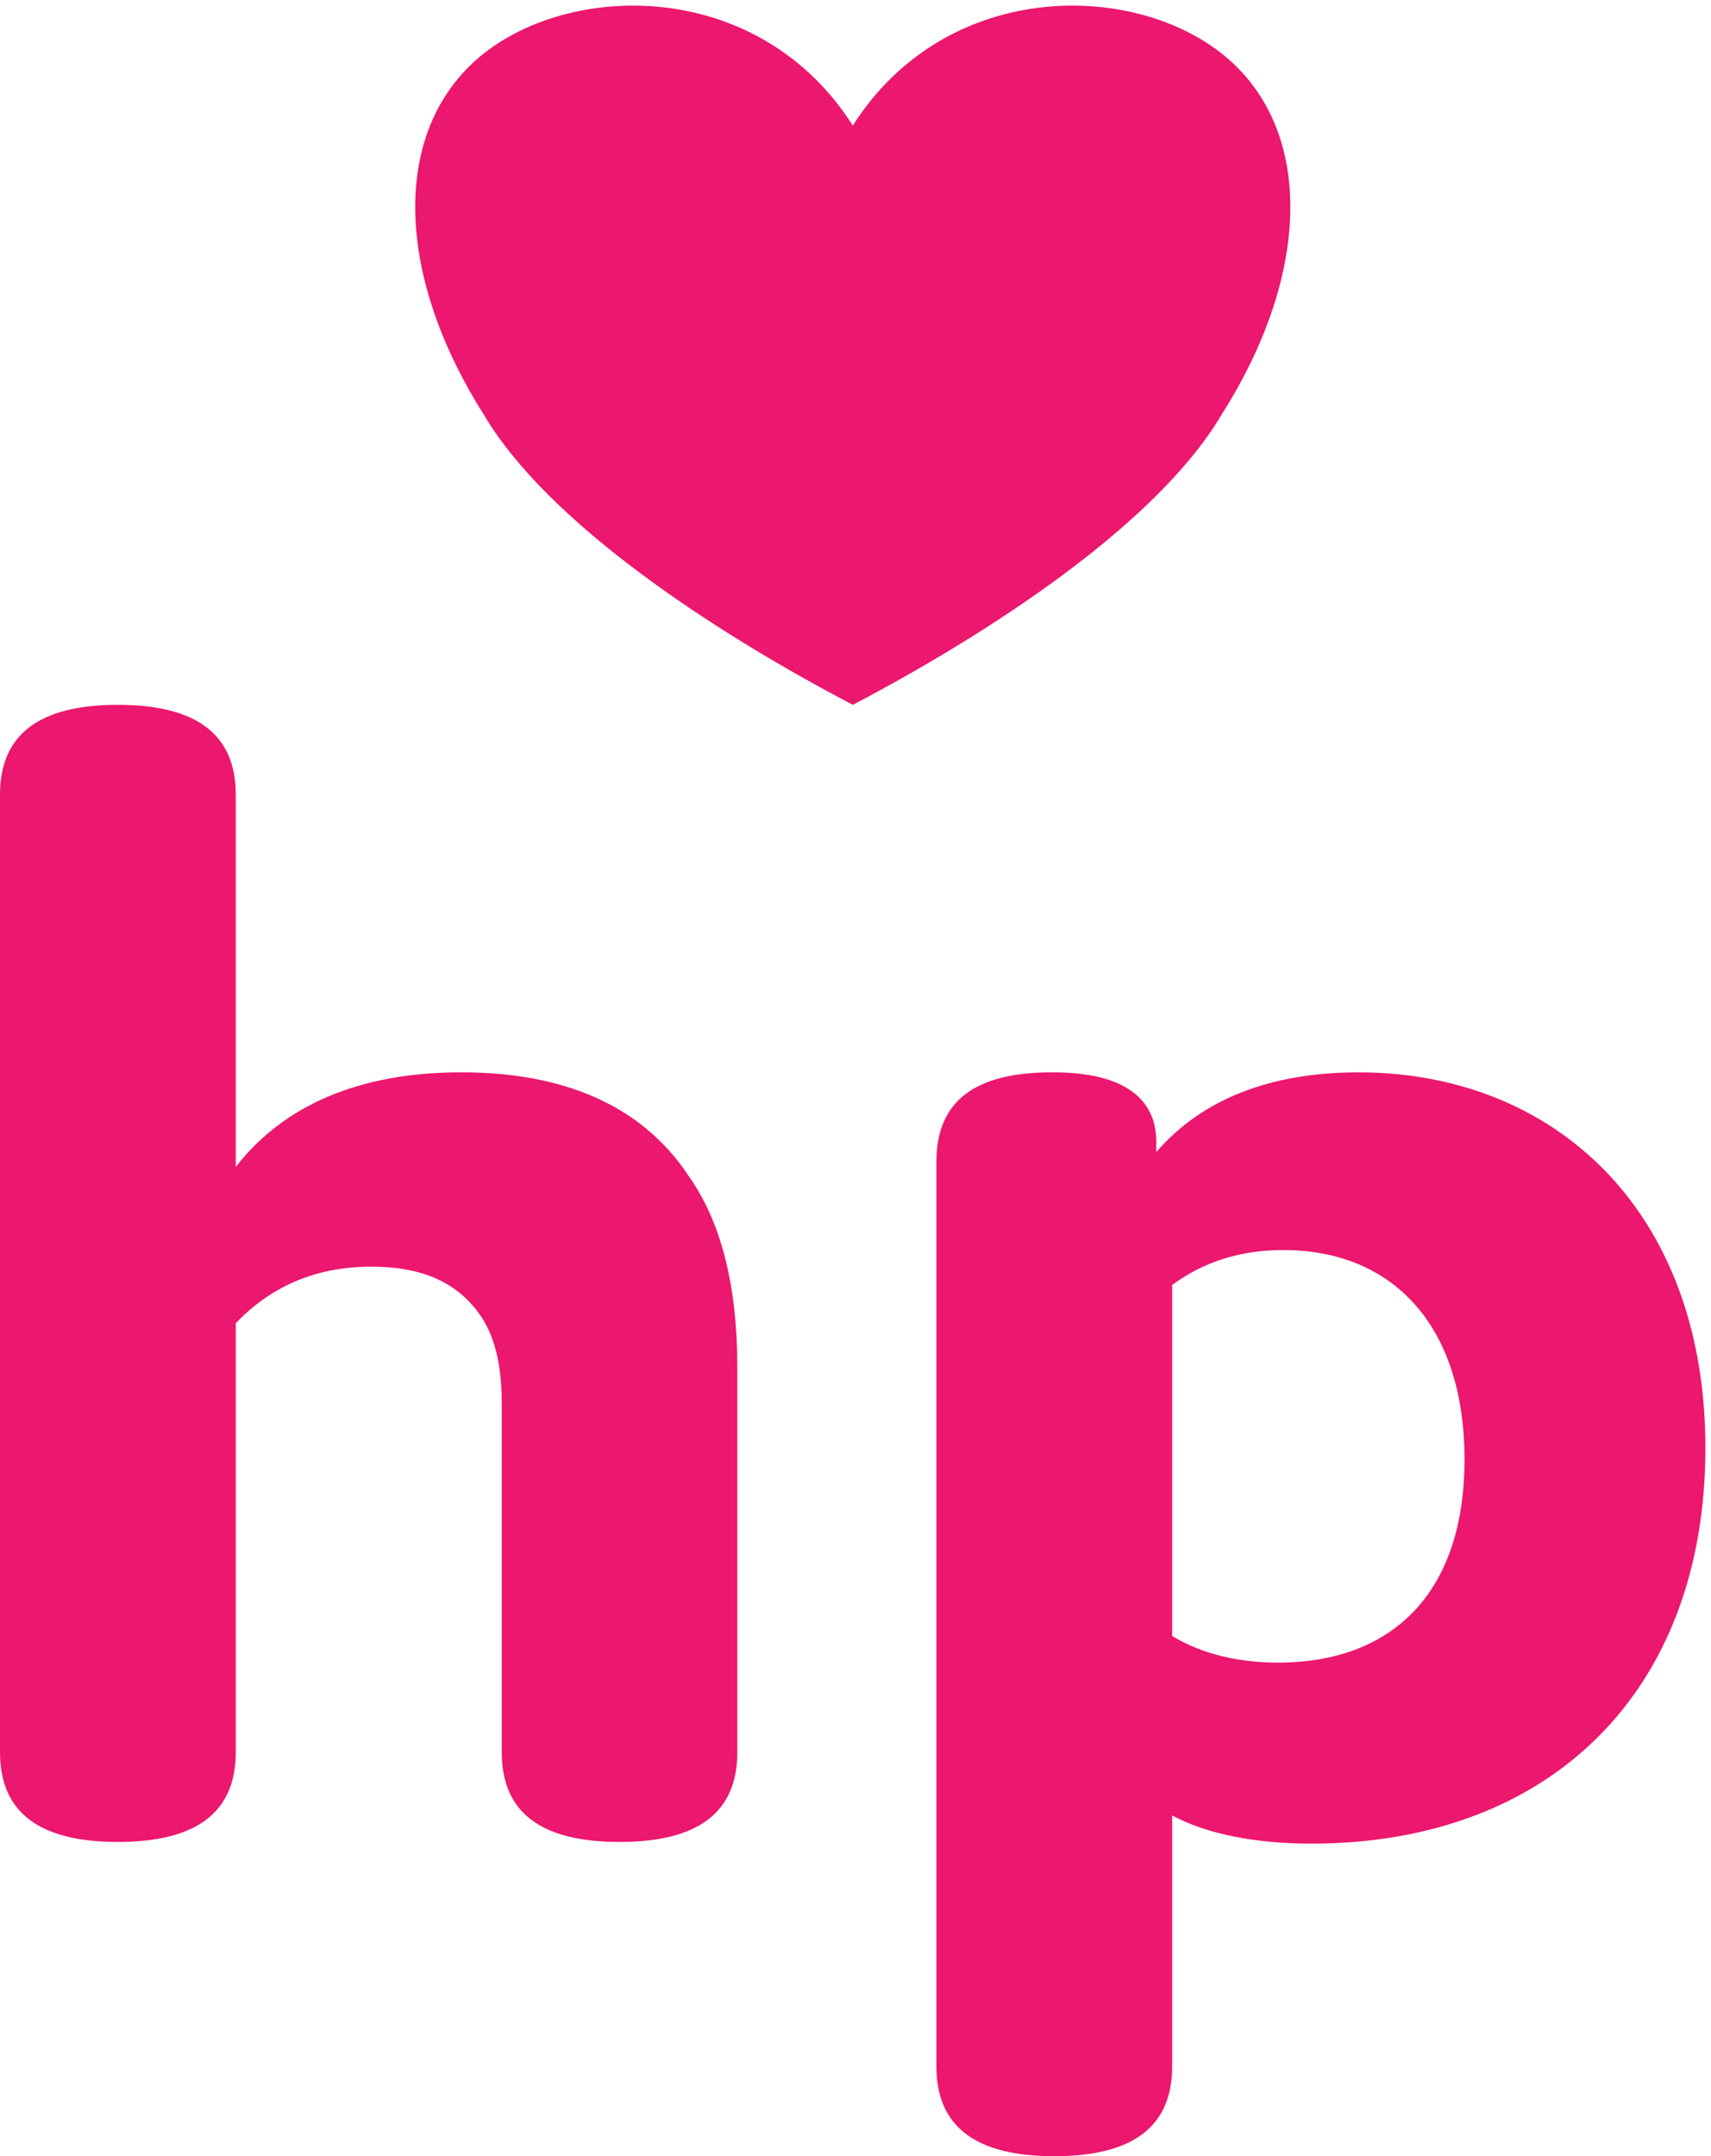 <svg xmlns="http://www.w3.org/2000/svg" version="1.1" xmlns:xlink="http://www.w3.org/1999/xlink" width="231" height="291"><svg xmlns="http://www.w3.org/2000/svg" version="1.1" xmlns:xlink="http://www.w3.org/1999/xlink" width="231" height="291"><svg width="231" height="291" viewBox="0 0 231 291" fill="none" xmlns="http://www.w3.org/2000/svg">
<path d="M115.135 16.948C127.579 -2.595 152.434 -2.595 164.878 7.176C177.319 16.948 177.319 36.49 164.878 56.037C156.167 70.696 133.771 85.351 115.139 95.122C96.476 85.351 74.08 70.696 65.369 56.037C52.955 36.49 52.955 16.948 65.369 7.176C77.809 -2.595 102.694 -2.595 115.135 16.948ZM158.252 220.788V173.414C162.533 170.271 167.511 168.701 173.241 168.701C187.97 168.701 197.722 178.805 197.722 196.99C197.722 214.728 188.201 224.382 172.519 224.382C167.28 224.378 162.303 223.255 158.252 220.788ZM99.54 184.408C99.54 173.638 97.399 164.891 92.913 158.615C86.49 148.98 75.812 144.717 62.271 144.717C48.469 144.717 38.256 149.2 31.83 157.492V107.243C31.83 99.162 26.591 95.122 15.913 95.122C5.239 95.122 0 99.162 0 107.243V236.469C0 244.545 5.239 248.585 15.913 248.585C26.591 248.585 31.83 244.545 31.83 236.469V178.574C36.342 173.865 42.277 170.944 50.144 170.944C56.801 170.944 61.545 172.96 64.643 177.228C66.784 180.144 67.74 184.184 67.74 189.344V236.469C67.74 244.545 72.949 248.585 83.657 248.585C94.335 248.585 99.544 244.545 99.544 236.469V184.408H99.54ZM158.252 245.003C162.764 247.469 169.421 248.812 177.032 248.812C209.122 248.812 230.243 228.415 230.243 195.42C230.243 163.098 209.584 144.721 183.454 144.721C171.562 144.721 162.303 148.307 156.111 155.479V154.133C156.111 148.303 151.829 144.717 142.104 144.717C131.657 144.717 126.422 148.53 126.422 156.819V278.879C126.422 286.956 131.661 290.996 142.339 290.996C153.017 290.996 158.252 286.956 158.252 278.879V245.003Z" fill="#EC176E"></path>
</svg></svg><style>@media (prefers-color-scheme: light) { :root { filter: none; } }
@media (prefers-color-scheme: dark) { :root { filter: none; } }
</style></svg>